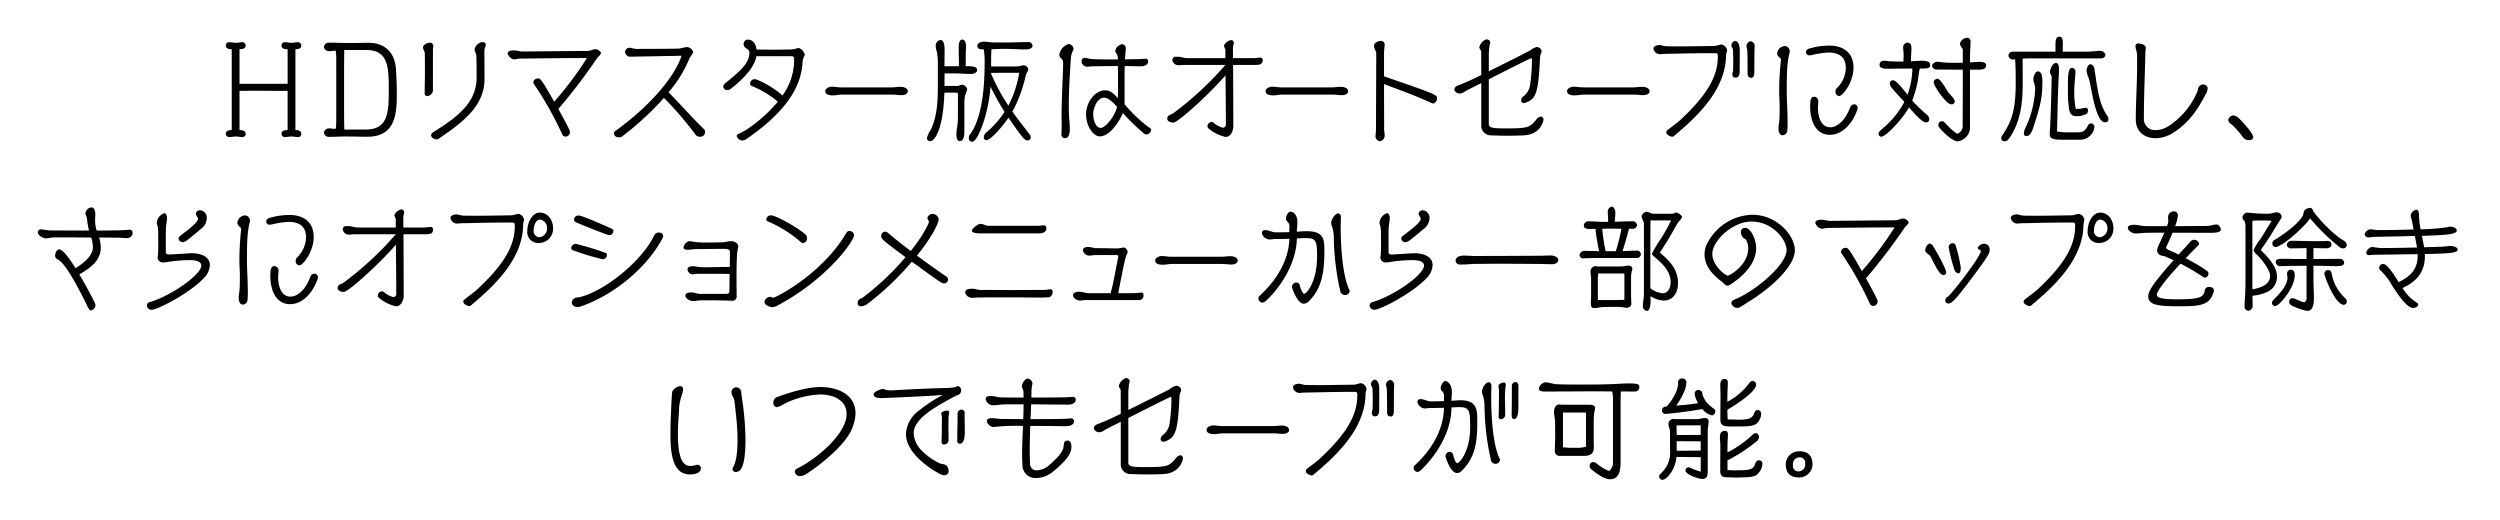 <svg xmlns="http://www.w3.org/2000/svg" xmlns:xlink="http://www.w3.org/1999/xlink" width="620" height="129" viewBox="0 0 620 129">
  <defs>
    <style>
      .cls-1 {
        fill-rule: evenodd;
        filter: url(#filter);
      }
    </style>
    <filter id="filter" x="66" y="8109" width="620" height="129" filterUnits="userSpaceOnUse">
      <feOffset result="offset" in="SourceAlpha"/>
      <feGaussianBlur result="blur" stdDeviation="3.162"/>
      <feFlood result="flood" flood-color="#fff" flood-opacity="0.7"/>
      <feComposite result="composite" operator="in" in2="blur"/>
      <feBlend result="blend" in="SourceGraphic"/>
      <feFlood result="flood-2" flood-color="#fff"/>
      <feComposite result="composite-2" operator="in" in2="SourceGraphic"/>
      <feBlend result="blend-2" in2="blend"/>
    </filter>
  </defs>
  <path id="HDリマスター版はオートセーブに対応し_さらにオプションメニューから一部のマップを除き_いつでもセーブが可能_" data-name="HDリマスター版はオートセーブに対応し、 さらにオプションメニューから一部のマップを除き いつでもセーブが可能。" class="cls-1" d="M137.331,8141.26c-0.672,0-1.512.11-1.512,0.95a0.785,0.785,0,0,0,.812.78c0.56,0,1.092-.14,1.652-0.14s1.092,0.14,1.624.14a0.767,0.767,0,0,0,.812-0.75c0-.87-0.756-0.98-1.456-0.98v-20.05c0.7,0,1.456-.11,1.456-0.98a0.806,0.806,0,0,0-.812-0.76c-0.532,0-1.064.14-1.624,0.14s-1.092-.14-1.652-0.14a0.793,0.793,0,0,0-.812.79c0,0.84.84,0.95,1.512,0.95v8.57H125.4v-8.57c0.672,0,1.512-.11,1.512-0.95a0.793,0.793,0,0,0-.812-0.79c-0.532,0-1.064.14-1.624,0.14s-1.092-.14-1.652-0.14a0.806,0.806,0,0,0-.812.76c0,0.87.756,0.98,1.456,0.98v20.05c-0.7,0-1.456.11-1.456,0.98a0.8,0.8,0,0,0,.812.75c0.56,0,1.092-.14,1.652-0.14s1.092,0.14,1.624.14a0.785,0.785,0,0,0,.812-0.78c0-.84-0.84-0.95-1.512-0.95v-9.72c1.26-.03,2.576-0.03,3.948-0.03,2.688,0,5.488.03,7.98,0.03v9.72Zm12.068-8.32c0,6.13-.028,6.69-0.028,6.89a5.186,5.186,0,0,1-.14,1.12,5.687,5.687,0,0,1-.728-0.03,5.88,5.88,0,0,0-.756-0.08,1.274,1.274,0,0,0-1.4,1.03,1.163,1.163,0,0,0,1.232,1.07c1.4,0,2.8-.09,4.2-0.09,1.568,0,3.78.06,5.348,0.06,7.224,0,7.28-6.22,7.28-10.89,0-2.08-.112-4.23-0.2-5.77-0.252-4.2-2.716-6.64-6.86-6.64-1.148,0-2.912.06-4.06,0.06-2.464,0-4.2-.09-5.712-0.09a1.163,1.163,0,0,0-1.232,1.07,1.274,1.274,0,0,0,1.4,1.03c0.56,0,.924-0.11,1.484-0.11a5.186,5.186,0,0,1,.14,1.12c0.028,0.65.028,0.93,0.028,6.3v3.95Zm1.988,8.18c-0.056-2.55-.056-5.07-0.056-7.62v-4.76c0-2.44,0-4.9.056-7.34h5.376c5.6,0,5.656,4.26,5.656,10.14,0,5.46-.28,9.58-5.656,9.58h-5.376Zm23.52,2.21c5.628-3.89,11.256-7.87,11.256-14.79,0-2.04-.028-4.17-0.028-6.21a4.008,4.008,0,0,1,.28-1.91,0.686,0.686,0,0,0,.056-0.33c0-.62-0.616-0.65-1.008-0.65a2.416,2.416,0,0,0-1.792,1.88,10.087,10.087,0,0,0,.42,1.12c0.084,0.9.112,3.89,0.112,5.82,0,6.44-5.236,10.06-10.892,13.61a0.956,0.956,0,0,0-.392.67c0,0.76,1.176,1.04,1.428,1.04A1.141,1.141,0,0,0,174.907,8143.33Zm-1.54-22.01a1.163,1.163,0,0,1,.028-0.31,3.328,3.328,0,0,0,.084-0.56,0.884,0.884,0,0,0-.812-0.87c-0.588,0-1.792.48-1.792,1.21a11.886,11.886,0,0,0,.448,1.17c0.056,0.82.056,3.64,0.056,4.88,0,1.7-.056,3.44-0.056,5.15a0.665,0.665,0,0,0,.56.84,1.538,1.538,0,0,0,1.484-1.35v-10.16Zm22.232,0.45c-0.756,0-1.428-.28-2.184-0.28-0.5,0-1.512.08-1.512,0.78a2.1,2.1,0,0,0,1.512,1.46c0.532,0,1.064-.2,1.624-0.2,5.516-.05,11.144-0.14,16.52-0.14a84.632,84.632,0,0,1-8.12,10.84c-3.192-5.66-3.444-5.77-4.032-5.77a1.147,1.147,0,0,0-1.148.92,0.725,0.725,0,0,0,.112.4,84.107,84.107,0,0,1,7,12.4,0.987,0.987,0,0,0,.84.7,1.137,1.137,0,0,0,1.148-1.15c0-.22-0.056-0.56-2.884-5.71a143.013,143.013,0,0,0,9.66-12.68,1.724,1.724,0,0,1,.252-0.28c0.084-.09.224-0.2,0.308-0.31a1.1,1.1,0,0,0,.364-0.65,1.78,1.78,0,0,0-1.4-.92,3.46,3.46,0,0,0-.868.22,3.777,3.777,0,0,1-1.316.23Zm23.941,21.25a1.154,1.154,0,0,0,.952-0.34,73.5,73.5,0,0,0,10.164-9.4,85.959,85.959,0,0,1,7.867,9.15,1.34,1.34,0,0,0,1.12.48,1.186,1.186,0,0,0,1.232-1.09,1.209,1.209,0,0,0-.168-0.65c-0.7-.75-1.736-1.73-2.408-2.43-1.988-2.1-4.452-4.79-6.5-6.84a30.858,30.858,0,0,0,5.235-8.56,6.564,6.564,0,0,0,.9-1.43,1.751,1.751,0,0,0-1.484-1.23c-0.728,0-1.344.3-2.072,0.36s-6.411.08-8.007,0.08c-0.784,0-1.568,0-2.492.03a7.624,7.624,0,0,1-1.316-.25,1.941,1.941,0,0,0-.336-0.06,1.164,1.164,0,0,0-1.232,1.04,1.378,1.378,0,0,0,1.092,1.18c4.172-.06,11.2-0.2,12.935-0.23-1.148,3.75-5.907,11.01-16.267,18.54a0.851,0.851,0,0,0-.5.73,1.039,1.039,0,0,0,1.2.92h0.084Zm40.431-10.36c-1.372-1.48-5.8-4.03-6.888-4.03a1.144,1.144,0,0,0-1.064,1.09,0.616,0.616,0,0,0,.42.62,22.647,22.647,0,0,1,6.468,3.89,37.6,37.6,0,0,1-7.784,6.94,23.072,23.072,0,0,1-2.24,1.18,0.545,0.545,0,0,0-.168.39v0.03a1.482,1.482,0,0,0,1.428,1.06,1.441,1.441,0,0,0,.812-0.25c8.456-5.77,13.776-11.98,14.084-19.26a4.364,4.364,0,0,1,.42-1.43,0.7,0.7,0,0,0,.112-0.31v-0.03a2.468,2.468,0,0,0-1.428-1.65,1.808,1.808,0,0,0-.364.06,8.677,8.677,0,0,1-1.484.3c-0.728.03-3,.06-4.48,0.06-1.232,0-2.856-.03-4.2-0.03-0.168-1.51-.952-2.46-2.1-2.46a1.043,1.043,0,0,0-1.092,1.09c0,1.26,1.428.98,1.428,2.13,0,2.74-2.464,4.73-6.188,7.75a1.012,1.012,0,0,0-.308.68,0.977,0.977,0,0,0,1.036.86,1.552,1.552,0,0,0,.924-0.36c5.292-4.2,6.076-6.86,6.272-8.04h8.764c0.56,0,.588.42,0.588,1.24a15.038,15.038,0,0,1-2.912,8.54Zm27.356-.2c0.728,0,1.484.14,2.212,0.14,0.56,0,1.6-.19,1.6-0.95,0-.87-1.148-1.12-1.792-1.12-0.756,0-1.54.14-2.3,0.14H274.56c-0.756,0-1.484-.17-2.24-0.17-0.616,0-1.652.37-1.652,1.12,0,0.9,1.232,1.04,1.848,1.04,0.756,0,1.54-.2,2.3-0.2h12.515Zm29.876,3.98a34.432,34.432,0,0,0,3.22-8.9,10.47,10.47,0,0,0,.588-1.29,1.167,1.167,0,0,0-1.2-1.04c-0.42,0-.784.23-1.428,0.25-0.42.03-1.988,0.03-5.46,0.03H311.8v-2.18c0-.7.056-1.4,0.084-2.1,1.12-.03,2.24-0.09,3.36-0.09,1.736,0,3.472.14,5.208,0.14,0.588,0,1.624-.19,1.624-0.95a1.041,1.041,0,0,0-1.2-.87c-1.736,0-3.444.09-5.18,0.09H313a16.822,16.822,0,0,1-1.736-.09,11.19,11.19,0,0,0-1.288-.11c-0.588,0-1.6.31-1.6,1.04,0,0.78.728,0.87,1.344,0.87h0.252a19.749,19.749,0,0,1,.224,2.57c0,5.91-.364,13.67-3.444,18.29a1.43,1.43,0,0,0-.476,1.14,0.8,0.8,0,0,0,.9.9c1.2,0,3.92-6.44,4.48-13.64a68.048,68.048,0,0,0,3.472,6.25,23.863,23.863,0,0,1-4.312,4.93,1.779,1.779,0,0,0-.84,1.31,0.733,0.733,0,0,0,.672.79c0.812,0,3.416-2.61,5.46-5.6,3.22,4.7,3.976,5.65,4.732,5.65a0.774,0.774,0,0,0,.784-0.73,1.56,1.56,0,0,0-.42-0.95c-1.4-1.85-2.828-3.61-4.144-5.49Zm-13.636.92c0,0.59,0,1.15-.028,1.74-0.056,1.04-.336,2.07-0.336,3.11,0,0.59,0,1.79.84,1.79,1.036,0,1.12-1.62,1.12-2.35v-6.92a9.746,9.746,0,0,1,.168-2.01,8.486,8.486,0,0,0,.532-1.63,1.544,1.544,0,0,0-1.2-1.09c-0.364,0-.84.31-1.288,0.31h-3.135v-3.08c0.868-.03,1.764-0.03,2.631-0.03,1.288,0,2.548.14,3.836,0.14,0.644,0,1.624-.2,1.624-1.01,0-.7-0.9-0.92-2.436-0.92H305.5v-3.17c0-.53.084-1.03,0.084-1.56,0-.59-0.112-1.88-0.924-1.88-0.784,0-.9,1.26-0.9,1.82v1.15c0,0.95.056,1.9,0.056,2.85a7.355,7.355,0,0,1-.028.79c-1.176,0-2.379.03-3.555,0.03,0-1.29.028-2.55,0.028-3.84,0-.67,0-2.69-1.008-2.69a1.43,1.43,0,0,0-1.2,1.46,6.562,6.562,0,0,0,.28,1.48,13.549,13.549,0,0,1,.252,3.19v4.9c0,3.73-.084,7.79-1.736,11.2a6.432,6.432,0,0,0-.952,2.05,0.732,0.732,0,0,0,.84.81c0.952,0,3.164-2.55,3.472-12.01,0.728,0,1.484-.03,2.211-0.03,0.42,0,.812.06,1.12,0.08,0.028,0.82.028,1.71,0.028,2.52v2.8Zm12.516-2.15a50.544,50.544,0,0,1-4.116-7.51c-0.056-.08-0.084-0.25-0.168-0.39v-0.22c1.064-.03,2.128-0.03,3.192-0.03h3.78a27.91,27.91,0,0,1-2.66,8.09Zm28.813-5.27c0-1.51,0-3.05.028-4.56,1.372,0,2.772.06,4.144,0.06,0.7,0,1.68-.37,1.68-1.21a0.6,0.6,0,0,0-.616-0.67c-0.644,0-1.288.11-1.932,0.11-1.26,0-2.156.03-3.22,0.06l0.112-1.37c0.028-.4.084-0.76,0.084-1.15a1.027,1.027,0,0,0-.9-1.26,2.124,2.124,0,0,0-1.68,1.68,1.255,1.255,0,0,0,.28.67,1.43,1.43,0,0,1,.336.81c0,0.17.028,0.39,0.028,0.62H340.5c-1.288,0-2.632,0-3.92-.11-0.476-.03-0.924-0.23-1.428-0.23a0.735,0.735,0,0,0-.924.79,1.416,1.416,0,0,0,1.372,1.37,5.083,5.083,0,0,0,.672-0.06,11.58,11.58,0,0,1,1.316-.05c1.876-.03,3.78-0.06,5.656-0.06,0,0.87.028,1.76,0.028,2.63,0,1.77,0,3.56-.028,5.32-0.952-.95-1.736-1.93-3.22-1.93-2.24,0-4.676,2.63-4.676,6.05,0,2.55,1.624,5.37,3.416,5.37,2.6,0,5.04-4.08,5.712-5.79a48.28,48.28,0,0,0,5.292,5.12,1.072,1.072,0,0,0,.532.2,1.312,1.312,0,0,0,1.176-1.12,0.477,0.477,0,0,0-.084-0.34,5.857,5.857,0,0,0-.56-0.36,37.366,37.366,0,0,1-5.908-5.63c-0.028-.36-0.028-0.76-0.028-1.12v-3.84Zm-13.58,10.9c0-.68-0.056-1.35-0.112-2.02-0.112-1.06-.14-2.35-0.14-3.72,0-3.62.28-7.98,0.5-11.48a5.2,5.2,0,0,1,.532-2.08,1.46,1.46,0,0,0,.14-0.5,1.318,1.318,0,0,0-1.26-1.12,3.374,3.374,0,0,0-2.268,2.63c0,1.04.952,0.76,0.952,2.19v0.11c-0.112,4.39-.392,8.85-0.392,13.27,0,0.59.028,1.18,0.028,1.76,0,0.68,0,1.32-.056,1.99v0.28a0.9,0.9,0,0,0,.868,1.12c0.392,0,1.2-.14,1.2-2.32v-0.11Zm11.732-5.3c-0.784,2.75-3.052,5.18-4.088,5.18-1.26,0-1.848-2.1-1.848-3.38,0-1.46.98-4.12,2.716-4.12C341.228,8133.22,342.992,8135.46,343.048,8135.54Zm26.964,4.26a0.739,0.739,0,0,1-.756.87,5.68,5.68,0,0,1-2.268-1.21,1.1,1.1,0,0,0-.476-0.22,1.118,1.118,0,0,0-1.064,1.01,0.688,0.688,0,0,0,.252.59,9.567,9.567,0,0,0,4.284,2.12c1.232,0,1.876-1.54,1.876-2.57,0-5.1-.028-10.19-0.056-15.29h5.488c1.26,0,1.848-.25,1.848-1.12a0.576,0.576,0,0,0-.616-0.7c-0.5,0-1.008.14-1.512,0.14h-5.236v-1.99a3.213,3.213,0,0,1,.14-1.37,1.088,1.088,0,0,0,.056-0.42,0.671,0.671,0,0,0-.672-0.7,2.329,2.329,0,0,0-1.764,1.43,6.283,6.283,0,0,0,.364.92v2.13h-9.492c-0.756,0-1.428-.34-2.184-0.34h-0.5a0.811,0.811,0,0,0-.98.79,1.525,1.525,0,0,0,1.568,1.31c0.448,0,.924-0.08,1.372-0.08H369.9a81.184,81.184,0,0,1-12.852,11.93c-0.56.42-1.456,0.45-1.568,1.29v0.11c0,0.59.616,0.95,1.54,0.98,0.952,0,7.84-5.99,12.908-11.71,0.028,3.87.084,7.76,0.084,11.62v0.48Zm26.516-7.34c0.728,0,1.484.14,2.212,0.14,0.56,0,1.6-.19,1.6-0.95,0-.87-1.148-1.12-1.792-1.12-0.756,0-1.54.14-2.3,0.14H383.76c-0.756,0-1.484-.17-2.24-0.17-0.616,0-1.652.37-1.652,1.12,0,0.9,1.232,1.04,1.848,1.04,0.756,0,1.54-.2,2.3-0.2h12.516Zm12.712-8.98c0-.68,0-1.4.028-2.05,0.028-.39.112-0.75,0.112-1.15a0.929,0.929,0,0,0-.868-1.14c-0.672,0-1.764.42-1.764,1.23a2.5,2.5,0,0,0,.28.98,3.652,3.652,0,0,1,.28.7c0,5.18-.056,12.77-0.056,19.12,0,0.51-.112.95-0.112,1.46a1.253,1.253,0,0,0,1.008,1.4,1.418,1.418,0,0,0,1.26-1.37c0-.54-0.14-1.04-0.14-1.57,0-3.75-.028-7.51-0.028-11.26,3.612,1.43,6.328,2.3,11.172,4.43a8.729,8.729,0,0,0,.952.42,1.24,1.24,0,0,0,1.008-1.24c0-.95-0.028-0.98-13.132-5.51v-4.45Zm24.108,16.66a2.416,2.416,0,0,0,2.632,2.43c1.232,0.06,2.6.09,3.976,0.09s2.744-.03,3.948-0.09c4.368-.22,4.872-3.78,4.872-3.86a0.723,0.723,0,0,0-.644-0.81,1.82,1.82,0,0,0-1.148.78c-1.54,1.85-1.96,2.16-7.168,2.16-3.248,0-4.592-.03-4.592-1.1v-11.08c1.12-.56,10.164-5.21,10.528-5.21a0.208,0.208,0,0,1,.168.25,42.559,42.559,0,0,1-.42,6.08,4.431,4.431,0,0,1-1.652,3.08,1.425,1.425,0,0,0-.616.98,0.7,0.7,0,0,0,.644.72,1.529,1.529,0,0,0,.392-0.08c2.66-.84,3.192-2.66,3.584-9.74,0.028-.65.056-1.32,0.14-1.96a0.746,0.746,0,0,1,.084-0.28,2.691,2.691,0,0,0,.252-0.93,1.351,1.351,0,0,0-1.2-.92,4.323,4.323,0,0,0-1.624.84c-0.616.39-8.848,4.48-10.276,5.18v-3.28a18.493,18.493,0,0,1,.2-3.27,5.188,5.188,0,0,0,.168-0.59,0.912,0.912,0,0,0-1.008-.76,2.729,2.729,0,0,0-1.708,1.91c0,0.53.448,0.64,0.448,1.14,0.028,1.26.028,3.45,0.028,5.77a55.4,55.4,0,0,1-5.992,2.69,1.158,1.158,0,0,0-.7,1.01,1.5,1.5,0,0,0,1.316.92,2.9,2.9,0,0,0,1.484-.61c0.812-.45,1.54-0.82,2.38-1.24l1.512-.75v10.53Zm37.94-7.68c0.728,0,1.484.14,2.212,0.14,0.56,0,1.6-.19,1.6-0.95,0-.87-1.148-1.12-1.792-1.12-0.756,0-1.54.14-2.3,0.14H458.52c-0.756,0-1.484-.17-2.24-0.17-0.616,0-1.652.37-1.652,1.12,0,0.9,1.232,1.04,1.848,1.04,0.756,0,1.54-.2,2.3-0.2h12.516Zm7.953,9.38c0,0.56.98,1.04,1.456,1.07a0.812,0.812,0,0,0,.476-0.2c5.04-4.25,12.712-11,12.88-19.82,0.028-.81.252-1.12,0.252-1.51a1.828,1.828,0,0,0-1.316-1.35c-0.532,0-1.26.37-1.9,0.37-7.28.11-7.84,0.11-8.9,0.11-0.924,0-1.848-.03-2.772-0.03-0.98-.03-1.316-0.31-1.876-0.31-0.476,0-1.484.2-1.484,0.9a1.674,1.674,0,0,0,1.764,1.37c0.336,0,.616-0.08.952-0.08,2.632-.03,5.152-0.12,7.784-0.14,1.176-.03,2.408-0.03,3.5-0.03h1.288c0.672,0,.672.28,0.672,0.81,0,4.48-2.072,8.99-9.128,15.6-1.064.98-2.324,1.84-3.444,2.74a0.674,0.674,0,0,0-.2.48v0.02Zm21.924-21.39a1.217,1.217,0,0,0-1.036-1.23,1.394,1.394,0,0,0-1.008,1.06c0,0.4.224,0.98,0.224,1.38,0,0.3.056,1.28,0.056,5.4,0,0.67.084,1.23,0.952,1.23,0.672,0,.728-0.98.728-1.43,0-5.06.028-5.57,0.084-6.3v-0.11Zm-4.648,7.79c0.728,0,.924-0.9.924-1.46,0-1.34.028-3.92,0.028-5.29,0-.84-0.2-2.35-1.26-2.35a1.42,1.42,0,0,0-.84,1.12c0,0.25.42,0.89,0.42,1.14,0.028,0.82.056,1.94,0.056,3,0,0.73-.028,1.43-0.028,1.9,0,0.4-.2.79-0.2,1.18A0.752,0.752,0,0,0,496.517,8128.24Zm25.564,4.59c0.9,0,3.584-3.39,3.584-7.09,0-3.66-2.52-5.43-5.992-5.43a17.91,17.91,0,0,0-5.068.76,0.986,0.986,0,0,0-.728.89,0.805,0.805,0,0,0,.9.76,4.057,4.057,0,0,0,.868-0.14,21.993,21.993,0,0,1,3.78-.56c2.632,0,4.34,1.09,4.34,3.86a7.161,7.161,0,0,1-2.212,4.96,1.219,1.219,0,0,0-.364.87A1.055,1.055,0,0,0,522.081,8132.83Zm4.536,3.39a1.124,1.124,0,0,0,.084-0.42,0.87,0.87,0,0,0-.868-0.93,1.1,1.1,0,0,0-.98.73,17.862,17.862,0,0,1-.756,1.68c-0.812,1.51-2.352,3.28-4.2,3.28-2.436,0-3.052-2.92-3.052-4.85,0-.5.084-1.03,0.084-1.54a1.03,1.03,0,0,0-1.008-1.17c-0.9,0-1.008.98-1.008,2.46,0,3.3,1.26,6.97,4.9,6.97C523.2,8142.43,525.637,8139.13,526.617,8136.22Zm-16.772-14.23v-0.08a1.3,1.3,0,0,0-1.26-1.49,2.036,2.036,0,0,0-1.848,1.8,1.174,1.174,0,0,0,.448.92,0.9,0.9,0,0,1,.476.73,1.83,1.83,0,0,1-.028.39,67.291,67.291,0,0,0-.392,7.5c0,1.24.112,2.47,0.112,3.7,0,1.01,0,2.02-.056,3.02-0.028.79-.224,1.57-0.224,2.38,0,0.62.168,1.68,1.008,1.68a1.218,1.218,0,0,0,1.148-1,17.054,17.054,0,0,0,.084-2.72c0-2.58-.2-4.82-0.2-7.22,0-5.21.112-7.06,0.7-9.55Zm29.6,13.64c2.184,2.52,3.444,3.72,4.2,3.72a0.77,0.77,0,0,0,.812-0.84,1.483,1.483,0,0,0-.672-1.12,45.746,45.746,0,0,1-3.556-3.44,28.6,28.6,0,0,0,1.232-4.12c0.28-1.26.336-2.57,0.644-3.83h0.392c1.512,0,2.184-.06,2.184-0.84,0-1.07-1.316-1.1-2.324-1.1-0.112,0-.56.03-0.672,0.03l-1.764.11v-0.44c0-.9.112-1.8,0.112-2.69,0-.73-0.084-1.49-1.036-1.49a1.142,1.142,0,0,0-1.008,1.32c0,0.53.112,1.04,0.112,1.57,0,0.59-.028,1.2-0.056,1.79h-1.2c-0.644,0-1.316-.03-1.96-0.06-0.56-.02-1.148-0.14-1.708-0.14a0.969,0.969,0,0,0-1.036,1.12c0,0.76,1.232.87,1.708,0.87,0.924,0,2.24-.03,3.164-0.03,0.952,0,2.128-.02,3.248-0.02a19.168,19.168,0,0,1-1.2,6.49c-2.492-3.22-3.136-3.58-3.64-3.58a0.741,0.741,0,0,0-.728.81c0,0.62.252,0.95,3.584,4.56a21.849,21.849,0,0,1-4.48,5.8c-0.476.45-1.372,1.15-1.764,1.62a1.133,1.133,0,0,0-.168.51,0.772,0.772,0,0,0,.672.7c1.036,0,4.7-3.64,6.776-7.06Zm17.024-9.35c0.784,0,2.1,0,2.1-1.07,0-.75-0.952-0.87-1.68-0.87-0.168,0-1.372.06-2.324,0.14v-1.45c0-1.29.14-2.58,0.14-3.87a0.878,0.878,0,0,0-.952-0.78,1.924,1.924,0,0,0-1.68,1.4c0,0.64.7,1.23,0.7,1.54v3.25h-1.428c-0.84,0-1.82,0-2.66-.03-0.784-.03-1.54-0.22-2.324-0.22a1.417,1.417,0,0,0-1.232,1,1.165,1.165,0,0,0,1.316.93c2.072,0,4.2.03,6.328,0.03v1.76c0,3.98-.028,8.34-0.028,12.32a2.038,2.038,0,0,1-1.26,1.79,0.587,0.587,0,0,1-.252-0.05,16.48,16.48,0,0,1-2.1-1.82c-0.308-.31-0.616-0.68-0.952-0.98a0.661,0.661,0,0,0-.532-0.23,0.873,0.873,0,0,0-.924.87,1.335,1.335,0,0,0,.112.56c0.168,0.31,3.08,3.56,4.76,3.56a3.665,3.665,0,0,0,2.968-3.06v-14.72h1.9Zm-5.684,7.86c0-.61-1.12-1.62-1.512-2.12-0.5-.65-1.988-3.5-2.772-3.5a1.013,1.013,0,0,0-.952.92c0,0.81,3.08,5.43,4.34,5.43A0.77,0.77,0,0,0,550.781,8134.14Zm36.344-10.66a1.039,1.039,0,0,0,1.036-.9,1.4,1.4,0,0,0-1.344-.98h-0.168c-0.532,0-1.064.11-1.6,0.14-0.868.06-1.708,0.08-2.576,0.08h-4.928c0-.72.028-1.48,0.028-2.21,0-.45-0.084-1.51-0.728-1.51-1.008,0-1.092.78-1.092,2.16v1.56H565.2a0.99,0.99,0,0,0-1.092.9,1.058,1.058,0,0,0,1.316,1.01h0.336c0.112,1.79.14,3.64,0.14,5.43,0,6.27-.616,9.52-3.444,13.58a0.9,0.9,0,0,0-.14.53,0.722,0.722,0,0,0,.812.76c0.56,0,.812-0.17,1.68-1.51,2.8-4.65,2.828-9.58,2.828-14.34,0-1.54-.028-3.08-0.028-4.62a14.888,14.888,0,0,1,1.652-.08h17.864Zm-8.988,18.34c-0.728,0-1.288-.17-1.988-0.2,0.2-8.93.28-10.95,0.364-12.68,0.028-.9.112-1.8,0.112-2.69,0-.51,0-1.63-0.728-1.63-0.9,0-1.512,1.6-1.512,2.33a2.65,2.65,0,0,0,.42.92c0,1.91-.2,8.91-0.364,12.41-0.028.7-.112,1.37-0.112,2.07,0,1.26,1.624,1.26,2.52,1.29,1.2,0.02,2.408.02,3.612,0.02,0.56,0,1.12,0,1.68-.02a3.547,3.547,0,0,0,3.276-3.17,0.917,0.917,0,0,0-1.036-.87,1.487,1.487,0,0,0-.7.79c-0.9,1.43-1.176,1.43-3.36,1.43h-2.184Zm-9.6.92c1.148,0,1.568-1.68,1.848-2.52,1.12-3.5,2.1-6.36,2.1-10.11,0-.25.028-0.5,0.028-0.75,0-.7-0.028-2.66-1.064-2.66-0.756,0-1.176,1.31-1.176,1.93,0,0.89.448,1.31,0.448,2.35a24.786,24.786,0,0,1-2.38,9.66,3.561,3.561,0,0,0-.42,1.4A0.576,0.576,0,0,0,568.533,8142.74Zm16.856-16.8a1.2,1.2,0,0,0-.9-1.01c-0.728,0-1.036,1.04-1.036,1.63a5.823,5.823,0,0,0,.476,1.65,11.121,11.121,0,0,1,.364,1.29c0.364,1.68,1.54,9.82,3.668,9.82,0.532,0,.924-0.14.924-0.72a1.36,1.36,0,0,0-.336-0.93c-0.98-1.57-1.96-3.19-2.8-9.38Zm-6.552,6.75c0,0.89.112,1.79,0.2,2.69,0.112,1.2.364,2.43,1.848,2.43a5.212,5.212,0,0,0,2.6-.59,0.986,0.986,0,0,0,.308-0.81,0.556,0.556,0,0,0-.672-0.67,6.685,6.685,0,0,0-.756.14,6.464,6.464,0,0,1-1.064.14,1.116,1.116,0,0,1-.532-0.08,20.9,20.9,0,0,1-.364-4.12c0-1.65.2-3.28,0.308-4.93v-0.17a0.92,0.92,0,0,0-.9-0.89c-0.868,0-.98,1.87-0.98,4.14v2.72Zm18.844,4.62c0-4.12.28-11.01,0.364-15.43,0-.34.112-0.7,0.112-1.01,0-.95-1.708-1.09-1.792-1.09a0.63,0.63,0,0,0-.756.73c0,0.64.336,1.29,0.364,1.99,0.028,0.75.028,1.51,0.028,2.26,0,4.6-.308,9.19-0.336,13.78v0.03c0,3.22,2.3,4.7,4.928,4.7a8.252,8.252,0,0,0,4.228-1.26c3.976-2.52,6.1-5.63,8.2-9.69a3.089,3.089,0,0,0,.476-1.4,1.025,1.025,0,0,0-.924-0.95,1.293,1.293,0,0,0-1.456.98,2.774,2.774,0,0,1-.308,1.04,18.884,18.884,0,0,1-7.112,8.34,5.913,5.913,0,0,1-3.052.93,2.742,2.742,0,0,1-2.968-3v-0.95Zm27.132,5.74c0-.95-2.744-3.98-3.78-4.9a1.715,1.715,0,0,0-1.148-.51,1.331,1.331,0,0,0-1.288,1.07,1.177,1.177,0,0,0,.252.67c0.224,0.25.644,0.5,0.924,0.78a24.421,24.421,0,0,1,2.492,2.89,1.8,1.8,0,0,0,1.54.7A0.893,0.893,0,0,0,624.813,8143.05ZM85.558,8166.18c-2.212,0-4.7-.03-6.916-0.03-1.036,0-1.708-.25-2.464-0.25a0.709,0.709,0,0,0-.812.64c0,0.84,1.26,1.57,2.016,1.57a3.254,3.254,0,0,0,.756-0.09,10.781,10.781,0,0,1,2.3-.14h3.22c1.624,0,3.276.03,4.956,0.03a7.784,7.784,0,0,1,.42,2.38c0,0.62-.084,2.66-4.312,5.21-1.2-1.93-3.052-4.65-4.032-4.65-0.644,0-1.008.93-1.008,1.49a0.961,0.961,0,0,0,.5.92c0.9,0.5,2.352,1.37,6.972,10.61,0.2,0.39.9,2.13,1.372,2.13a1.4,1.4,0,0,0,1.148-1.29,1.277,1.277,0,0,0-.112-0.47c-0.392-.9-2.072-4.15-3.892-7.2,2.632-1.48,5.32-3.39,5.32-6.61a8.159,8.159,0,0,0-.42-2.52c1.6,0,3.164.03,4.7,0.03,0.756,0,1.484.11,2.24,0.11a1.308,1.308,0,0,0,1.372-1.31,0.724,0.724,0,0,0-.784-0.79c-0.084,0-.14.03-0.224,0.03-0.784.06-1.568,0.14-2.352,0.14-1.764.03-3.7,0.06-5.544,0.06a8.1,8.1,0,0,1-.392-2.38c0-.73.056-1.54,0.056-1.85,0-.09-0.084-1.51-0.952-1.51a1.66,1.66,0,0,0-1.512,1.42v0.06c0.028,0.42.364,0.84,0.392,1.26a20.868,20.868,0,0,0,.5,3h-2.52Zm22.709,5.93h-0.308c-0.42,0-.84-0.08-0.84-0.56v-3.27c0-1.88,0-2.38.056-3.06,0.056-.64.252-1.68,0.252-2.1,0-.33-0.168-1.26-0.644-1.26a2.761,2.761,0,0,0-1.9,2.3,1.61,1.61,0,0,0,.084.53c0.28,0.84.28,1.43,0.28,5.1a21.171,21.171,0,0,1-.112,2.8,1,1,0,0,0-.056.28,1.31,1.31,0,0,0,1.54,1.2,4.469,4.469,0,0,0,.812-0.08,37.107,37.107,0,0,1,5.572-.48c0.952,0,2.912.09,2.912,1.37,0,2.19-7.308,7.4-12.712,9.02a0.92,0.92,0,0,0-.784.87,1.168,1.168,0,0,0,1.2,1.06c1.428,0,9.436-4.11,12.964-7.89a4.847,4.847,0,0,0,1.456-3.2c0-2.26-2.52-2.94-4.48-2.94a6.371,6.371,0,0,0-.756.03Zm7.616-6.38a3.388,3.388,0,0,0,1.4-2.55,1.864,1.864,0,0,0-1.6-2.04,1.026,1.026,0,0,0-1.12.84c0,0.44.532,0.84,0.532,1.34,0,1.01-3.7,3.56-4.508,4.26a0.763,0.763,0,0,0-.308.61,1.028,1.028,0,0,0,1.092.87C111.907,8169.06,112.5,8168.58,115.883,8165.73Zm24.332,9.1c0.9,0,3.584-3.39,3.584-7.09,0-3.66-2.52-5.43-5.992-5.43a17.91,17.91,0,0,0-5.068.76,0.986,0.986,0,0,0-.728.89,0.805,0.805,0,0,0,.9.76,4.057,4.057,0,0,0,.868-0.14,21.993,21.993,0,0,1,3.78-.56c2.632,0,4.34,1.09,4.34,3.86a7.161,7.161,0,0,1-2.212,4.96,1.219,1.219,0,0,0-.364.87A1.055,1.055,0,0,0,140.215,8174.83Zm4.536,3.39a1.124,1.124,0,0,0,.084-0.42,0.87,0.87,0,0,0-.868-0.93,1.1,1.1,0,0,0-.98.73,17.862,17.862,0,0,1-.756,1.68c-0.812,1.51-2.352,3.28-4.2,3.28-2.436,0-3.052-2.92-3.052-4.85,0-.5.084-1.03,0.084-1.54a1.03,1.03,0,0,0-1.008-1.17c-0.9,0-1.008.98-1.008,2.46,0,3.3,1.26,6.97,4.9,6.97C141.335,8184.43,143.771,8181.13,144.751,8178.22Zm-16.772-14.23v-0.08a1.3,1.3,0,0,0-1.26-1.49,2.036,2.036,0,0,0-1.848,1.8,1.174,1.174,0,0,0,.448.92,0.9,0.9,0,0,1,.476.73,1.83,1.83,0,0,1-.028.39,67.291,67.291,0,0,0-.392,7.5c0,1.24.112,2.47,0.112,3.7,0,1.01,0,2.02-.056,3.02-0.028.79-.224,1.57-0.224,2.38,0,0.62.168,1.68,1.008,1.68a1.218,1.218,0,0,0,1.148-1,17.054,17.054,0,0,0,.084-2.72c0-2.58-.2-4.82-0.2-7.22,0-5.21.112-7.06,0.7-9.55Zm36.288,17.81a0.739,0.739,0,0,1-.756.87,5.68,5.68,0,0,1-2.268-1.21,1.1,1.1,0,0,0-.476-0.22,1.118,1.118,0,0,0-1.064,1.01,0.688,0.688,0,0,0,.252.59,9.567,9.567,0,0,0,4.284,2.12c1.232,0,1.876-1.54,1.876-2.57,0-5.1-.028-10.19-0.056-15.29h5.488c1.26,0,1.848-.25,1.848-1.12a0.576,0.576,0,0,0-.616-0.7c-0.5,0-1.008.14-1.512,0.14h-5.236v-1.99a3.213,3.213,0,0,1,.14-1.37,1.088,1.088,0,0,0,.056-0.42,0.671,0.671,0,0,0-.672-0.7,2.329,2.329,0,0,0-1.764,1.43,6.283,6.283,0,0,0,.364.92v2.13h-9.492c-0.756,0-1.428-.34-2.184-0.34h-0.5a0.811,0.811,0,0,0-.98.79,1.525,1.525,0,0,0,1.568,1.31c0.448,0,.924-0.08,1.372-0.08h10.22a81.184,81.184,0,0,1-12.852,11.93c-0.56.42-1.456,0.45-1.568,1.29v0.11c0,0.59.616,0.95,1.54,0.98,0.952,0,7.84-5.99,12.908-11.71,0.028,3.87.084,7.76,0.084,11.62v0.48Zm16.632,2.04c0,0.56.98,1.04,1.456,1.07a0.812,0.812,0,0,0,.476-0.2c5.04-4.25,12.74-11,12.908-19.82,0.028-.81.224-1.09,0.224-1.49a1.871,1.871,0,0,0-1.316-1.37c-0.532,0-1.26.37-1.9,0.37-7.28.11-7.84,0.11-8.9,0.11-0.924,0-1.848-.03-2.772-0.03-0.98-.03-1.316-0.31-1.876-0.31-0.476,0-1.484.2-1.484,0.9a1.674,1.674,0,0,0,1.764,1.37c0.336,0,.644-0.08.98-0.08,2.632-.03,5.124-0.12,7.756-0.14,1.176-.03,2.408-0.03,3.5-0.03H193c0.672,0,.672.28,0.672,0.81,0,4.48-2.072,8.99-9.128,15.6-1.064.98-2.324,1.84-3.444,2.74a0.674,0.674,0,0,0-.2.48v0.02Zm18.676-14.58a3.512,3.512,0,0,0,3.584-3.67c0-2.05-1.316-3.87-3.276-3.87-1.9,0-3.108,2.47-3.108,4.54A2.692,2.692,0,0,0,199.575,8169.26Zm0.252-1.43a1.508,1.508,0,0,1-1.484-1.71c0-.95.42-2.66,1.624-2.66a2.063,2.063,0,0,1,1.708,2.07A2.166,2.166,0,0,1,199.827,8167.83Zm30.576,0.08a1.139,1.139,0,0,0,.056-0.42,0.956,0.956,0,0,0-1.092-.81,1.122,1.122,0,0,0-1.092.64,23.543,23.543,0,0,1-1.652,2.8c-4.816,6.72-13.076,12.02-17.388,12.66a1.385,1.385,0,0,0-1.428,1.34,1.321,1.321,0,0,0,1.4,1.01,2.339,2.339,0,0,0,.588-0.05C218.027,8182.3,226.427,8175.53,230.4,8167.91Zm-12.292-1.51a0.548,0.548,0,0,0-.28-0.59c-0.84-.45-7.392-3.36-8.316-3.36a1.078,1.078,0,0,0-1.148.93,0.7,0.7,0,0,0,.392.7c0.644,0.33,7.784,3.22,8.288,3.22A1.037,1.037,0,0,0,218.111,8166.4Zm-1.6,5.85a0.524,0.524,0,0,0-.168-0.47,67.631,67.631,0,0,0-7.532-2.3,1.2,1.2,0,0,0-1.148.95v0.03a0.68,0.68,0,0,0,.252.53,58.922,58.922,0,0,0,7.56,2.3,1.064,1.064,0,0,0,1.036-.98v-0.06Zm30.857,11.31a1.061,1.061,0,0,0,1.316-1.2c0-1.34-.028-2.86-0.028-4.4,0-5.06.168-6.52,0.308-7.14a3.471,3.471,0,0,0,.112-0.75v-0.03c0-.73-1.036-1.23-1.68-1.23-0.728,0-1.456.25-2.184,0.28-0.952.03-2.548,0.05-3.724,0.05a18.645,18.645,0,0,1-4.312-.33,1.142,1.142,0,0,1-.14-0.03,1.938,1.938,0,0,0-1.512,1.6c0,0.53.728,0.56,1.064,0.56,0.756,0,1.484-.17,2.212-0.17,1.82,0,4.872-.06,6.692-0.06,0.7,0,1.54.06,1.54,0.76l-0.056,3.75h-1.652c-1.092,0-3,.06-4.4.06-0.476,0-.9-0.03-1.2-0.03a5.986,5.986,0,0,1-.868-0.11,4.939,4.939,0,0,0-.868-0.12c-0.5,0-1.484.06-1.484,0.82a1.349,1.349,0,0,0,1.232,1.2c0.392,0,.756-0.14,1.148-0.14h5.6c0.616,0,1.652.03,2.464,0.03l-0.056,4.37c0,0.56-.56.58-1.036,0.58h-6.244c-0.728,0-1.372-.36-2.1-0.36-0.476,0-1.54.03-1.54,0.76,0,0.81,1.148,1.37,1.82,1.37,0.784,0,1.54-.17,2.324-0.17h1.624c1.848,0,3.752.03,5.46,0.08h0.168Zm17.78-14.28a1.137,1.137,0,0,0,.98-1.2,1.285,1.285,0,0,0-.224-0.76c-0.924-1.14-7.308-4.92-8.708-4.92a1.2,1.2,0,0,0-1.176,1,0.46,0.46,0,0,0,.224.42,31.526,31.526,0,0,1,8.176,5.04A1.134,1.134,0,0,0,265.152,8169.28Zm12.655-1.96a1.117,1.117,0,0,0-1.176-1.03,0.847,0.847,0,0,0-.728.45c-4.367,7.56-12.543,13.49-17.695,15.96a1.07,1.07,0,0,1-.5.11,0.663,0.663,0,0,1-.364-0.09,0.885,0.885,0,0,0-.336-0.11,1.494,1.494,0,0,0-1.4,1.29c0,0.76,1.4,1.29,1.96,1.29a3.165,3.165,0,0,0,1.26-.42C271.284,8178.13,277.807,8168.7,277.807,8167.32Zm1.765,15.68a1.166,1.166,0,0,0-.868,1.24,0.766,0.766,0,0,0,.84.72,2.969,2.969,0,0,0,1.568-.58,70.133,70.133,0,0,0,11.032-10.48c6.944,5.04,7.42,5.38,7.924,5.38a1.019,1.019,0,0,0,1.064-.9,0.952,0.952,0,0,0-.5-0.84c-1.932-1.31-5.236-3.66-7.224-5.15,3.892-4.79,5.4-8.17,5.4-9.01a1.58,1.58,0,0,0-1.484-1.32,1.3,1.3,0,0,0-1.316.98c0,0.39.364,0.64,0.364,1.01,0,0.25-1.26,3.19-4.508,7.19-2.016-1.51-3.976-3.08-5.572-4.42a1.3,1.3,0,0,0-.7-0.36,0.994,0.994,0,0,0-1.036,1.03c0,0.73.028,0.87,6.02,5.29a65.8,65.8,0,0,1-10.668,10.06Zm44.1-16.12c0.812,0,1.82-.26,1.82-1.24a0.618,0.618,0,0,0-.56-0.75c-0.532,0-1.036.11-1.568,0.11h-12.18c-0.7,0-1.316-.48-2.044-0.48-0.56,0-2.1,1.12-2.1,1.71,0,0.62,1.68.65,2.1,0.65h14.532Zm-4.928,15.87c0.42,0,2.212.03,3.948,0.03a33.952,33.952,0,0,0,3.612-.08,1.436,1.436,0,0,0,.756-1.21,0.634,0.634,0,0,0-.5-0.75c-0.56,0-1.064.16-1.6,0.16-2.716,0-5.432.03-8.148,0.03-2.576,0-5.18-.03-7.756-0.03a4.463,4.463,0,0,1-.952-0.16,3.332,3.332,0,0,0-.952-0.14c-0.756,0-1.792.08-1.792,0.98a1.794,1.794,0,0,0,1.82,1.28c0.448,0,.9-0.08,1.344-0.08,2.016-.03,4-0.03,6.02-0.03h4.2Zm29.764,0.67a1.061,1.061,0,0,0,1.064-1.28,0.51,0.51,0,0,0-.448-0.59c-0.5,0-1.008.14-1.512,0.14-1.008.03-2.576,0.03-4.284,0.03,1.652-8.66,1.876-9.13,2.128-9.64a1.215,1.215,0,0,0,.2-0.53,1.331,1.331,0,0,0-.812-1.17c-0.56,0-1.12.22-1.68,0.22-1.792,0-3.612-.06-5.4-0.06a2.4,2.4,0,0,1-.364-0.02,6.987,6.987,0,0,0-1.372-.28c-0.56,0-1.456.05-1.456,0.86a1.607,1.607,0,0,0,1.652,1.29c0.476,0,.952-0.14,1.428-0.14h4.872a1.08,1.08,0,0,1,.84.2c0,0.08-.028.11-0.028,0.19-0.42,2.24-.868,4.57-1.344,6.81-0.084.45-.364,1.51-0.532,2.27H336.16a4.807,4.807,0,0,1-.728-0.06,10.5,10.5,0,0,0-1.82-.31c-0.532,0-1.512.17-1.512,0.9s1.092,1.29,1.708,1.29c0.448,0,.868-0.12,1.316-0.12h13.384Zm20.637-8.96c0.728,0,1.484.14,2.212,0.14,0.56,0,1.6-.19,1.6-0.95,0-.87-1.148-1.12-1.792-1.12-0.756,0-1.54.14-2.3,0.14H356.377c-0.756,0-1.484-.17-2.24-0.17-0.616,0-1.652.37-1.652,1.12,0,0.9,1.232,1.04,1.848,1.04,0.756,0,1.54-.2,2.3-0.2h12.516Zm31.584,6.81a1.483,1.483,0,0,0-.084-0.39c-2.156-4.32-2.156-14.84-2.156-15.54,0-.84.056-1.68,0.056-2.52a0.832,0.832,0,0,0-.644-0.9c-0.868,0-1.764,1.62-1.764,2.38a2.342,2.342,0,0,0,.224.87,10.442,10.442,0,0,1,.42,2.27,63.924,63.924,0,0,0,1.624,13.83A1.2,1.2,0,0,0,400.729,8181.27Zm-14.952-14.7c-1.12.03-2.268,0.05-3.36,0.05-0.924,0-1.764-.56-2.66-0.56a0.712,0.712,0,0,0-.812.7,2.015,2.015,0,0,0,1.96,1.63c0.42,0,.84-0.11,1.26-0.11,1.2,0,2.408-.03,3.612-0.06-0.252,6.64-4.592,11.59-7.42,14.17a0.81,0.81,0,0,0-.252.7,1.008,1.008,0,0,0,.98.95,1.244,1.244,0,0,0,.756-0.34c2.268-1.96,7.644-8.23,7.784-15.56,0.784-.06,1.54-0.09,2.324-0.09,2.464,0,2.688.79,2.688,4.48,0,6.47-2.632,9.33-3.22,9.33-0.364,0-.868-1.35-1.036-1.96a0.928,0.928,0,0,0-.868-0.84,1.094,1.094,0,0,0-1.092,1.17c0,0.17,1.288,4.09,2.912,4.09a1.792,1.792,0,0,0,1.2-.56c3.5-3.33,3.92-7.9,3.92-12.52,0-2.88-.084-4.9-4.4-4.9a23.845,23.845,0,0,0-2.436.14c0.028-.78.14-1.59,0.14-2.38,0-1.93-1.064-2.6-1.68-2.6-0.672,0-1.148,1.09-1.148,1.62a1.074,1.074,0,0,0,.14.59,1.43,1.43,0,0,0,.28.31,1.623,1.623,0,0,1,.42,1.37v1.18Zm25.732,5.54H411.2c-0.42,0-.84-0.08-0.84-0.56v-3.27c0-1.88,0-2.38.056-3.06,0.056-.64.252-1.68,0.252-2.1,0-.33-0.168-1.26-0.644-1.26a2.761,2.761,0,0,0-1.9,2.3,1.61,1.61,0,0,0,.084.53c0.28,0.84.28,1.43,0.28,5.1a21.171,21.171,0,0,1-.112,2.8,1,1,0,0,0-.056.28,1.31,1.31,0,0,0,1.54,1.2,4.469,4.469,0,0,0,.812-0.08,37.107,37.107,0,0,1,5.572-.48c0.952,0,2.912.09,2.912,1.37,0,2.19-7.308,7.4-12.712,9.02a0.92,0.92,0,0,0-.784.87,1.168,1.168,0,0,0,1.2,1.06c1.428,0,9.436-4.11,12.964-7.89a4.847,4.847,0,0,0,1.456-3.2c0-2.26-2.52-2.94-4.48-2.94a6.371,6.371,0,0,0-.756.03Zm7.616-6.38a3.388,3.388,0,0,0,1.4-2.55,1.864,1.864,0,0,0-1.6-2.04,1.026,1.026,0,0,0-1.12.84c0,0.44.532,0.84,0.532,1.34,0,1.01-3.7,3.56-4.508,4.26a0.763,0.763,0,0,0-.308.61,1.028,1.028,0,0,0,1.092.87C415.149,8169.06,415.737,8168.58,419.125,8165.73Zm33.32,7.75c0-.64-0.868-1.12-1.848-1.12-1.008,0-1.988.06-3,.06-4.76.03-11.536,0.06-15.876,0.06-0.476,0-.98-0.03-1.428-0.06-0.42-.03-0.812-0.03-1.2-0.03-1.988,0-2.1.98-2.1,1.26a1.018,1.018,0,0,0,1.148.95c0.644,0,1.288-.02,1.932-0.05,0.476-.03.98-0.09,1.428-0.09,1.736-.02,3.864-0.05,6.132-0.05,3.416,0,7.084.03,9.66,0.05,1.2,0,2.408.06,3.612,0.06C451.549,8174.52,452.445,8174.27,452.445,8173.48Zm21.252,8.38c0,0.98-.252,1.93-0.252,2.91a1.2,1.2,0,0,0,.952,1.34c0.812,0,.952-1.51.952-2.66,0-.42-0.028-0.81-0.028-1.01a6.434,6.434,0,0,0,3.332,1.1c1.568,0,3.5-1.12,3.5-4.4,0-2.88-1.624-4.98-3.7-6.8a5.138,5.138,0,0,1-.756-0.7c0-.12,1.652-2.64,1.652-2.66,0.868-1.38,1.624-2.78,2.436-4.18a6.718,6.718,0,0,1,.84-1.17,1.554,1.554,0,0,0,.532-0.93,2.406,2.406,0,0,0-1.54-1,2.658,2.658,0,0,1-.868.3h-4.844a8.544,8.544,0,0,1-1.316-.47,1.434,1.434,0,0,0-1.456,1.06c0,0.67.56,1.32,0.56,1.82v17.45Zm-1.848-8.88a0.976,0.976,0,0,0,1.092-.92,1.012,1.012,0,0,0-1.26-.9c-0.868,0-1.764.06-2.632,0.08l-0.644.03c0.532-1.73,1.288-4.2,1.568-5.54h0.784a1.053,1.053,0,0,0,1.232-.9,1.068,1.068,0,0,0-1.092-.95c-1.456,0-2.94.08-4.4,0.11v-0.31c0-.58.112-1.17,0.112-1.76a2.071,2.071,0,0,0-.448-1.46,1.066,1.066,0,0,0-.448-0.25,1.329,1.329,0,0,0-.98,1.35c0,0.61.084,1.23,0.084,1.84v0.62h-1.288c-1.2,0-2.436-.14-3.64-0.14a1.1,1.1,0,0,0-1.092,1.01c0,0.78.728,0.89,1.344,0.89,0.5,0,1.036-.02,1.54-0.02a53.414,53.414,0,0,0,.9,5.54c-1.176-.03-2.38-0.08-3.556-0.08a1.193,1.193,0,0,0-1.288,1.09,0.9,0.9,0,0,0,1.092.75c0.812,0,1.82-.08,2.632-0.08h10.388Zm-1.344,4.82a6.79,6.79,0,0,1,.28-1.91,0.365,0.365,0,0,0,.056-0.17,0.856,0.856,0,0,0-.812-0.84c-0.7,0-1.4.2-2.1,0.2h-5.964a0.444,0.444,0,0,0-.28-0.08,1.322,1.322,0,0,0-1.232,1.34c0,0.62.14,1.2,0.14,1.82v4.26c0,0.61-.056,1.23-0.056,1.84,0,0.68.084,1.15,0.868,1.15,0.672,0,1.316-.22,1.988-0.25,1.232-.06,2.464-0.06,3.7-0.06a11.127,11.127,0,0,1,1.624.14,7.076,7.076,0,0,0,.784.12,2.175,2.175,0,0,0,.812-0.37,1.007,1.007,0,0,0,.252-0.89c0-.59-0.056-1.15-0.056-1.74v-4.56Zm4.788-5.86c0-2.77,0-5.51.028-8.28h5.124c-0.756,1.51-1.568,2.99-2.464,4.42a34.882,34.882,0,0,0-2.3,3.84c0,0.78,4.648,3.05,4.648,7.05,0,1.21-.532,2.75-1.96,2.75a5.7,5.7,0,0,1-3.08-1.24v-8.54Zm-11.088-.64a41.991,41.991,0,0,1-.84-5.57c0.672,0,1.372-.03,2.044-0.03,0.84,0,1.708.03,2.548,0.03h0.168a46.486,46.486,0,0,1-1.4,5.57h-2.52Zm4.648,11.45a4.6,4.6,0,0,1-.028.62c-0.9,0-1.792.05-2.688,0.05h-1.988c-0.616,0-1.26-.02-1.876-0.02v-5.35c0-.42.056-0.81,0.056-1.23h6.5c0.028,0.42.028,0.81,0.028,1.23v4.7Zm30.576,1.23c6.664-4.08,11.7-9.35,11.7-12.88,0-3.78-4.536-8.84-10.528-8.84a12.952,12.952,0,0,0-10.836,6.44,6.211,6.211,0,0,0-1.036,3.36c0,2.8,1.82,4.87,4.032,6.6,0.336,0.26.672,0.59,0.924,0.82a1.119,1.119,0,0,0,.756.36,1.372,1.372,0,0,0,.756-0.31c3-1.96,6.328-5.09,6.328-8.99,0-2.35-1.4-5.04-2.744-5.04a1.019,1.019,0,0,0-1.036,1.1,1.923,1.923,0,0,0,.84,1.56,1.353,1.353,0,0,1,.5.37,4.943,4.943,0,0,1,.476,2.01c0,4.32-4.648,6.81-5.068,6.81-0.588,0-3.836-2.47-3.836-5.38,0-3.33,5.124-8.03,9.688-8.03,5.208,0,8.736,4.48,8.736,7.05,0,3.47-6.776,9.33-11.648,11.73-0.5.26-1.036,0.45-1.54,0.7a0.928,0.928,0,0,0-.532.73,1.54,1.54,0,0,0,1.54,1.21,1.619,1.619,0,0,0,.7-0.23C498.225,8184.8,498.813,8184.35,499.429,8183.98Zm20.468-20.21c-0.756,0-1.428-.28-2.184-0.28-0.5,0-1.512.08-1.512,0.78a2.1,2.1,0,0,0,1.512,1.46c0.532,0,1.064-.2,1.624-0.2,5.516-.05,11.144-0.14,16.52-0.14a84.632,84.632,0,0,1-8.12,10.84c-3.192-5.66-3.444-5.77-4.032-5.77a1.147,1.147,0,0,0-1.148.92,0.725,0.725,0,0,0,.112.4,84.107,84.107,0,0,1,7,12.4,0.987,0.987,0,0,0,.84.7,1.137,1.137,0,0,0,1.148-1.15c0-.22-0.056-0.56-2.884-5.71a143.013,143.013,0,0,0,9.66-12.68,1.724,1.724,0,0,1,.252-0.28c0.084-.09.224-0.2,0.308-0.31a1.1,1.1,0,0,0,.364-0.65,1.78,1.78,0,0,0-1.4-.92,3.46,3.46,0,0,0-.868.22,3.777,3.777,0,0,1-1.316.23Zm37.381,7.53c-0.588,2.13-7.588,10.98-8.288,11.34a1.461,1.461,0,0,0-.336.25,1.1,1.1,0,0,0-.2.65,0.7,0.7,0,0,0,.756.72c0.672,0,1.176-.11,5.852-6.35,4.088-5.52,4.368-6.05,4.368-6.97a1.349,1.349,0,0,0-1.456-1.49,1.806,1.806,0,0,0-1.484.98,0.413,0.413,0,0,0,.28.42A1.183,1.183,0,0,1,557.278,8171.3Zm-12.656,1.06c0.336,0.56.9,1.74,1.484,2.8,0.952,1.71,1.456,2.05,1.876,2.05a0.632,0.632,0,0,0,.672-0.7c0-.84-2.576-5.46-3.22-6.44a1.2,1.2,0,0,0-.812-0.65c-0.728,0-1.176,1.18-1.176,1.77a2.183,2.183,0,0,0,.952.98Zm7.644,2.92a35.6,35.6,0,0,0-1.26-5.38,0.747,0.747,0,0,0-.7-0.59,0.962,0.962,0,0,0-1.008,1.15,44.4,44.4,0,0,0,1.372,5.35,1.347,1.347,0,0,0,.98.98C552.014,8176.79,552.266,8176.56,552.266,8175.28Zm15.6,8.56c0,0.56.98,1.04,1.456,1.07a0.812,0.812,0,0,0,.476-0.2c5.04-4.25,12.74-11,12.908-19.82,0.028-.81.224-1.09,0.224-1.49a1.871,1.871,0,0,0-1.316-1.37c-0.532,0-1.26.37-1.9,0.37-7.28.11-7.84,0.11-8.9,0.11-0.924,0-1.848-.03-2.772-0.03-0.98-.03-1.316-0.31-1.876-0.31-0.476,0-1.484.2-1.484,0.9a1.674,1.674,0,0,0,1.764,1.37c0.336,0,.644-0.08.98-0.08,2.632-.03,5.124-0.12,7.756-0.14,1.176-.03,2.408-0.03,3.5-0.03h1.288c0.672,0,.672.28,0.672,0.81,0,4.48-2.072,8.99-9.128,15.6-1.064.98-2.324,1.84-3.444,2.74a0.674,0.674,0,0,0-.2.48v0.02Zm18.676-14.58a3.512,3.512,0,0,0,3.584-3.67c0-2.05-1.316-3.87-3.276-3.87-1.9,0-3.108,2.47-3.108,4.54A2.692,2.692,0,0,0,586.538,8169.26Zm0.252-1.43a1.508,1.508,0,0,1-1.484-1.71c0-.95.42-2.66,1.624-2.66a2.063,2.063,0,0,1,1.708,2.07A2.166,2.166,0,0,1,586.79,8167.83Zm22.036,4.39c0.812-.84,1.652-1.65,2.436-2.49a0.471,0.471,0,0,0,.112-0.33,1.285,1.285,0,0,0-1.288-.93,1.42,1.42,0,0,0-.672.25c-0.308.26-.532,0.62-0.812,0.9l-1.652,1.79-0.644.73c-0.756-.39-1.484-0.73-2.128-1.01a1.569,1.569,0,0,1-1.008-.7,2.047,2.047,0,0,1,.168-0.42c0.308-.61.9-1.93,1.456-3.3,3.108,0,6.216.03,9.324,0.03,1.176,0,2.66-.06,2.66-0.84a1.761,1.761,0,0,0-.7-1.15,1.156,1.156,0,0,0-.448-0.06c-0.756,0-1.512.34-2.268,0.34-2.632.03-5.264,0.05-7.924,0.05a10.209,10.209,0,0,0,.672-2.57,0.952,0.952,0,0,0-.9-1.09,1.437,1.437,0,0,0-1.512,1.62c0,0.28.028,0.53,0.028,0.78v0.2a4.449,4.449,0,0,1-.336,1.06H599.25a15.511,15.511,0,0,1-2.8-.19,5.3,5.3,0,0,0-1.2-.14c-0.532,0-1.54.05-1.54,0.75,0,0.73,1.148,1.4,1.876,1.4,0.588,0,1.736-.11,2.6-0.16,0.14,0,.532-0.03,3.192-0.03h1.372c-0.616,1.45-1.372,3.02-1.568,3.5a2.5,2.5,0,0,0-.224.89,1.373,1.373,0,0,0,.868,1.21c0.42,0.17.784,0.14,1.2,0.31l2.016,0.92c-5.152,5.82-6.272,7.64-6.272,8.99,0,2.07,2.324,2.43,7.672,2.43,5.208,0,7.616-.22,8.568-3.64a1.091,1.091,0,0,0,.028-0.3c0-.06,0-0.87-1.232-0.87a1,1,0,0,0-1.036.98c-0.336,1.48-1.036,2.1-6.636,2.1-4.088,0-5.236-.37-5.236-1.15,0-.73,1.82-3.39,5.88-7.7a60.032,60.032,0,0,1,5.6,3.3,0.932,0.932,0,0,0,.392.17,0.994,0.994,0,0,0,.924-0.95c0-.5-0.084-0.56-1.568-1.54-0.812-.53-2.38-1.43-4.06-2.32Zm30.072-9.07a52.753,52.753,0,0,0,7.252,7.09,1.666,1.666,0,0,0,1.008.36,0.848,0.848,0,0,0,.84-0.87,1.242,1.242,0,0,0-.56-0.92c-0.448-.34-0.952-0.59-1.4-0.93a34.294,34.294,0,0,1-6.44-6.6,0.715,0.715,0,0,0-.756-0.73,2.1,2.1,0,0,0-1.316.59c-0.2.25-.28,1.06-0.448,1.37-0.672,1.26-2.8,3.44-7.112,6.07a0.927,0.927,0,0,0-.42.82,0.806,0.806,0,0,0,.812.84C631.926,8170.24,637.442,8165.36,638.9,8163.15Zm8.372,21.45a0.786,0.786,0,0,0,.728-0.84,0.978,0.978,0,0,0-.308-0.73,10.812,10.812,0,0,1-3.36-5.82c-0.112-.59-0.224-1.23-0.98-1.23a0.907,0.907,0,0,0-.9.92C642.454,8177.49,645.114,8184.6,647.27,8184.6Zm-9.24-1.68a1.035,1.035,0,0,1-.56,1.04c-0.728,0-2.324-1.01-2.912-1.01a0.814,0.814,0,0,0-.84.81,1.029,1.029,0,0,0,.56.98,15.3,15.3,0,0,0,3.92,1.37c1.54,0,1.652-2.04,1.652-3.19,0-1.57-.112-3.11-0.112-4.68v-3.33h0.252c1.9,0,3.808.09,5.712,0.09,0.644,0,1.652-.06,1.652-0.93a1.124,1.124,0,0,0-1.344-.87c-1.932,0-3.864.03-5.8,0.03h-0.476v-2.69c1.036,0,2.072.03,3.108,0.03a1.483,1.483,0,0,0,1.288-.53,0.875,0.875,0,0,0,.056-0.42c0-.73-0.5-0.87-1.12-0.87-0.112,0-.2.03-0.308,0.03-0.364.03-.5,0.03-2.492,0.03-2.016,0-4-.09-6.02-0.09a1.1,1.1,0,0,0-1.092.93,0.939,0.939,0,0,0,.924.95c1.316,0,2.632-.06,3.948-0.06v2.69h-2.436c-0.952,0-1.876-.05-2.828-0.05-2.128,0-2.38.14-2.38,0.89a1.127,1.127,0,0,0,1.344.93c0.952,0,1.932-.06,2.884-0.06,1.148,0,2.268-.03,3.416-0.03v8.01Zm-13.272-.59a10.659,10.659,0,0,0,3.36-.87,4.067,4.067,0,0,0,2.576-3.92c0-3.13-3.976-6.32-3.976-6.52a3.95,3.95,0,0,1,.56-0.9c1.512-2.12,2.828-4.39,4.2-6.6a1.809,1.809,0,0,0,.392-0.84,1.215,1.215,0,0,0-1.232-1.01c-0.7,0-1.372.33-2.072,0.33a41.62,41.62,0,0,1-5.264-.28,1.347,1.347,0,0,0-1.176,1.21,0.887,0.887,0,0,0,.476.78,3.83,3.83,0,0,1,.28,1.51v12.46c0,0.98,0,1.99-.028,2.97-0.028,1.46-.2,2.91-0.2,4.37a0.991,0.991,0,0,0,.98,1.04,1.234,1.234,0,0,0,1.008-1.43c0-.76-0.028-1.54-0.028-2.3h0.14Zm5.488,2.55c1.036,0,4.844-4.48,4.844-7.62,0-.81-0.14-1.37-1.092-1.37a0.956,0.956,0,0,0-.812,1.01c0,0.31.112,0.62,0.112,0.92,0,2.08-2.156,4.23-3.528,5.6a0.961,0.961,0,0,0-.308.7A0.745,0.745,0,0,0,630.246,8184.88Zm-2.744-21.2c0.448,0,.9.03,1.344,0.03a0.65,0.65,0,0,1,.476.11,0.16,0.16,0,0,1-.056.12c-0.952,1.48-1.792,3.05-2.8,4.5a11.736,11.736,0,0,0-1.568,2.61,2.2,2.2,0,0,0,.728,1.03c1.12,1.04,3.36,3.81,3.36,5.35,0,2.3-2.576,2.97-4.4,3.33v-16.21a2.858,2.858,0,0,1,.084-0.84c0.616,0,1.232-.03,1.848-0.03h0.98Zm39.872,8.32c6.636-.14,8.12-0.31,8.12-1.12,0-.73-1.624-0.9-1.736-0.9a6.97,6.97,0,0,0-.784.09c-0.42.05-.84,0.08-1.26,0.11l-4.536.14c-0.056-.28-0.28-1.6-0.56-2.83,5.908-.19,8.652-0.31,8.652-1.34,0-.76-1.4-0.95-1.68-0.95a3.386,3.386,0,0,0-.728.16,51.373,51.373,0,0,1-6.552.51,20.085,20.085,0,0,1-.392-3.45c0-.39-0.056-1.42-0.644-1.42a1.722,1.722,0,0,0-1.428,1.48,6.98,6.98,0,0,0,.336,1.32c0.112,0.7.252,1.42,0.392,2.12h-0.588c-2.6.09-5.236,0.14-7.84,0.14-1.232,0-1.652-.19-2.38-0.19a1.679,1.679,0,0,0-1.344,1.26,0.994,0.994,0,0,0,.98.75c0.5,0,1.008-.14,1.54-0.14,3.136-.05,6.692-0.14,9.94-0.22l0.364,1.88,0.168,0.98c-2.94.08-5.852,0.11-8.736,0.14a15.252,15.252,0,0,1-2.044-.23c-0.084,0-.224-0.05-0.308-0.05a1.93,1.93,0,0,0-1.512,1.37,0.59,0.59,0,0,0,.728.64c0.588,0,1.148-.08,1.736-0.08,3.416-.03,6.888-0.09,10.3-0.14v0.39c0,3.64-2.1,5.24-4.7,6.55l-0.2-.31c-0.588-.89-2.52-4.2-3.668-4.2a0.988,0.988,0,0,0-.98.93,0.773,0.773,0,0,0,.252.59,15.219,15.219,0,0,1,2.912,3.75c0.84,1.31,3.556,5.65,5.236,5.65,0.42,0,1.288-.28,1.288-0.81a0.49,0.49,0,0,0-.252-0.45,10.783,10.783,0,0,1-3.64-3.69c3.3-1.51,5.544-3.81,5.544-7.87V8172Zm-434.9,37.69c-0.084,2.1-.2,4.31-0.2,6.49,0,3.78,0,10.48,4.816,10.48,2.352,0,2.744-1.04,2.744-1.46a0.924,0.924,0,0,0-.868-0.95,0.726,0.726,0,0,0-.252.03,4.725,4.725,0,0,1-1.484.28c-1.764,0-3.108-1.57-3.108-8.01,0-2.3.224-4.62,0.336-6.89a14.025,14.025,0,0,1,.672-2.8,4.562,4.562,0,0,0,.252-1.23,0.709,0.709,0,0,0-.672-0.87,2.75,2.75,0,0,0-1.82,1.06C232.671,8206.05,232.671,8206.08,232.475,8209.69Zm14.952-3.22c0.056,0.75.616,1.17,0.7,1.87q0.336,2.73.588,5.46c0.084,1.12.2,2.64,0.2,4.23,0,2.66-.252,5.52-1.176,6.97a0.725,0.725,0,0,0-.084.42,0.81,0.81,0,0,0,.9.62c1.652,0,2.324-2.86,2.324-8.09A72.22,72.22,0,0,0,250,8207.7c-0.056-.45-0.14-0.92-0.168-1.37a1.25,1.25,0,0,0-1.232-1.26,1.112,1.112,0,0,0-1.176,1.26v0.14Zm19.852,19.18c2.884-1.99,7.14-5.57,9.016-8.51a10.83,10.83,0,0,0,1.876-5.58c0-4.81-4.536-6.58-8.68-6.58-3.36,0-7.98,1.46-10.668,2.44a1.5,1.5,0,0,0-1.036,1.46,1,1,0,0,0,.84,1.09,4.142,4.142,0,0,0,1.372-.53c0.532-.28,1.064-0.59,1.344-0.7a22.324,22.324,0,0,1,8.064-1.91c3.108,0,6.552,1.29,6.552,4.87,0,4.2-5.712,9.92-11.564,13.14-0.28.16-.588,0.28-0.868,0.44a0.837,0.837,0,0,0-.392.76,1.227,1.227,0,0,0,1.428,1.01C265.123,8227.05,265.767,8226.74,267.279,8225.65Zm36.373-18.71a1.288,1.288,0,0,0,.728-1.12,1.072,1.072,0,0,0-.756-1.06,1.521,1.521,0,0,0-.392.11c-0.728.28-1.064,0.34-5.068,0.42-2.324.06-6.048,0.25-8.372,0.37-0.924.05-1.848,0.14-2.772,0.14h-0.336a3.392,3.392,0,0,1-1.316-.23,1.642,1.642,0,0,0-.476-0.11c-0.5.03-2.24,0.7-2.24,1.37,0,0.76,1.12.9,2.1,0.9,0.168,0,11.676-.48,14.252-0.73l0.784-.06a40.6,40.6,0,0,0-6.328,4.23,7.49,7.49,0,0,0-2.772,5.46c0,5.24,7.168,9.27,8.4,9.91a2.337,2.337,0,0,0,1.092.31,0.953,0.953,0,0,0,1.064-.84,2.064,2.064,0,0,0-.588-1.62c-0.84-.45-1.176-0.23-1.708-0.53a16.193,16.193,0,0,1-4.144-2.89,6.718,6.718,0,0,1-2.212-4.45c0-3.44,4.34-6.13,10.556-9.41Zm0.308,12.13c1.316,0,1.316-2.27,1.316-3.17,0-1.42-.056-2.88-0.056-4.31a0.824,0.824,0,0,0-.616-1.01,1.028,1.028,0,0,0-1.12.84c0,2.24-.084,4.51-0.084,6.75A0.736,0.736,0,0,0,303.96,8219.07Zm-2.716-1.85c0-.56-0.028-1.09-0.028-1.65,0-2.91.028-3.28,0.056-3.45a6.4,6.4,0,0,0,.112-0.72,0.51,0.51,0,0,0-.42-0.59,3.182,3.182,0,0,0-1.344.39,0.465,0.465,0,0,0-.168.45c0,0.28.14,0.56,0.14,0.87,0,2.01-.028,4.03-0.084,6.04a0.567,0.567,0,0,0,.56.68,1.136,1.136,0,0,0,1.176-.96v-1.06Zm28.476,2.77c-0.168,1.21-1.848,2.97-3.752,4.57a4.957,4.957,0,0,1-2.8,1.09,1.574,1.574,0,0,1-1.708-1.63c-0.056-.92-0.084-2.01-0.084-3.22,0-1.84.056-3.97,0.14-6.16h3.248c1.932,0,3.864.06,5.8,0.06,0.7,0,1.792-.34,1.792-1.23a0.661,0.661,0,0,0-.7-0.7c-0.672,0-1.344.11-2.016,0.11-2.688.06-5.376,0.06-8.064,0.06,0.056-1.24.112-2.5,0.14-3.67,3.108,0.03,6.188.08,9.3,0.08,0.7,0,1.764-.33,1.764-1.23a0.64,0.64,0,0,0-.672-0.7c-0.672,0-1.344.11-2.016,0.11-2.828.06-5.516,0.06-8.316,0.06,0-.39.028-0.76,0.028-1.12a9.556,9.556,0,0,1,.168-1.99l0.056-.2a1.135,1.135,0,0,0,.028-0.28,1.476,1.476,0,0,0-1.176-1.12c-0.672,0-1.456,1.26-1.456,1.85,0,0.51.364,0.87,0.392,1.35,0.028,0.5.028,1,.028,1.51-1.624,0-3.36,0-4.956-.03a7.262,7.262,0,0,1-1.54-.11,7.177,7.177,0,0,0-1.54-.23c-0.56,0-1.372,0-1.372.82a2.012,2.012,0,0,0,1.82,1.48c0.616,0,1.232-.11,1.848-0.17,0.476-.05,1.036-0.08,3.5-0.08h2.24c0,1.2-.028,2.43-0.084,3.67-1.512,0-3.052-.03-4.564-0.03a12.9,12.9,0,0,1-1.848-.09,12.519,12.519,0,0,0-1.26-.11c-0.5,0-1.372.03-1.372,0.79a1.962,1.962,0,0,0,1.652,1.4h0.056a49.759,49.759,0,0,1,7.28-.26c-0.112,2.58-.224,5.07-0.224,7.17,0,0.9.028,1.71,0.084,2.44a3.223,3.223,0,0,0,3.444,3.3,6.571,6.571,0,0,0,4-1.48c1.736-1.4,4.7-3.89,4.7-6.16,0-.48,0-1.65-1.008-1.65a0.828,0.828,0,0,0-.84.75Zm14.225,4.15a2.416,2.416,0,0,0,2.632,2.43c1.232,0.06,2.6.09,3.976,0.09s2.744-.03,3.948-0.09c4.368-.22,4.872-3.78,4.872-3.86a0.723,0.723,0,0,0-.644-0.81,1.82,1.82,0,0,0-1.148.78c-1.54,1.85-1.96,2.16-7.168,2.16-3.248,0-4.592-.03-4.592-1.1v-11.08c1.12-.56,10.164-5.21,10.528-5.21a0.208,0.208,0,0,1,.168.25,42.559,42.559,0,0,1-.42,6.08,4.431,4.431,0,0,1-1.652,3.08,1.425,1.425,0,0,0-.616.98,0.7,0.7,0,0,0,.644.72,1.529,1.529,0,0,0,.392-0.08c2.66-.84,3.192-2.66,3.584-9.74,0.028-.65.056-1.32,0.14-1.96a0.746,0.746,0,0,1,.084-0.28,2.691,2.691,0,0,0,.252-0.93,1.351,1.351,0,0,0-1.2-.92,4.323,4.323,0,0,0-1.624.84c-0.616.39-8.848,4.48-10.276,5.18v-3.28a18.493,18.493,0,0,1,.2-3.27,5.188,5.188,0,0,0,.168-0.59,0.912,0.912,0,0,0-1.008-.76,2.729,2.729,0,0,0-1.708,1.91c0,0.53.448,0.64,0.448,1.14,0.028,1.26.028,3.45,0.028,5.77a55.4,55.4,0,0,1-5.992,2.69,1.158,1.158,0,0,0-.7,1.01,1.5,1.5,0,0,0,1.316.92,2.9,2.9,0,0,0,1.484-.61c0.812-.45,1.54-0.82,2.38-1.24l1.512-.75v10.53Zm37.94-7.68c0.728,0,1.484.14,2.212,0.14,0.56,0,1.6-.19,1.6-0.95,0-.87-1.148-1.12-1.792-1.12-0.756,0-1.54.14-2.3,0.14H369.117c-0.756,0-1.484-.17-2.24-0.17-0.616,0-1.652.37-1.652,1.12,0,0.9,1.232,1.04,1.848,1.04,0.756,0,1.54-.2,2.3-0.2h12.516Zm7.952,9.38c0,0.56.98,1.04,1.456,1.07a0.812,0.812,0,0,0,.476-0.2c5.04-4.25,12.712-11,12.88-19.82,0.028-.81.252-1.12,0.252-1.51a1.828,1.828,0,0,0-1.316-1.35c-0.532,0-1.26.37-1.9,0.37-7.28.11-7.84,0.11-8.9,0.11-0.924,0-1.848-.03-2.772-0.03-0.98-.03-1.316-0.31-1.876-0.31-0.476,0-1.484.2-1.484,0.9a1.674,1.674,0,0,0,1.764,1.37c0.336,0,.616-0.08.952-0.08,2.632-.03,5.152-0.12,7.784-0.14,1.176-.03,2.408-0.03,3.5-0.03h1.288c0.672,0,.672.28,0.672,0.81,0,4.48-2.072,8.99-9.128,15.6-1.064.98-2.324,1.84-3.444,2.74a0.674,0.674,0,0,0-.2.48v0.02Zm21.924-21.39a1.217,1.217,0,0,0-1.036-1.23,1.394,1.394,0,0,0-1.008,1.06c0,0.4.224,0.98,0.224,1.38,0,0.3.056,1.28,0.056,5.4,0,0.67.084,1.23,0.952,1.23,0.672,0,.728-0.98.728-1.43,0-5.06.028-5.57,0.084-6.3v-0.11Zm-4.648,7.79c0.728,0,.924-0.9.924-1.46,0-1.34.028-3.92,0.028-5.29,0-.84-0.2-2.35-1.26-2.35a1.42,1.42,0,0,0-.84,1.12c0,0.25.42,0.89,0.42,1.14,0.028,0.82.056,1.94,0.056,3,0,0.73-.028,1.43-0.028,1.9,0,0.4-.2.79-0.2,1.18A0.752,0.752,0,0,0,407.113,8212.24Zm18.844-2.19c0.672-.05,1.316-0.08,2.044-0.08,2.464,0,2.6,1.01,2.6,4.93,0,6.21-2.688,8.96-3.22,8.96-0.168,0-.532-0.2-0.98-1.96a0.928,0.928,0,0,0-.868-0.84,1.052,1.052,0,0,0-1.036,1.17c0,0.14,1.2,4.09,2.856,4.09a1.663,1.663,0,0,0,1.148-.56c3.5-3.36,3.864-7.53,3.864-12.15,0-2.97,0-5.35-4.256-5.35-0.56,0-.784.06-1.344,0.08l-0.812.06c0.028-.73.112-1.54,0.112-2.24,0-1.88-1.12-2.66-1.652-2.66-0.5,0-1.12,1.12-1.12,1.68a1.074,1.074,0,0,0,.14.59,1.708,1.708,0,0,0,.28.31,1.612,1.612,0,0,1,.392,1.37v1.03c-1.092.03-2.184,0.06-3.276,0.06-0.924,0-1.6-.56-2.492-0.56a0.707,0.707,0,0,0-.812.7,1.993,1.993,0,0,0,1.792,1.62c0.42,0,.84-0.11,1.26-0.11,1.2,0,2.352-.03,3.528-0.05-0.14,7.72-5.936,13.07-7.252,14.25a0.81,0.81,0,0,0-.252.7,0.958,0.958,0,0,0,.924.95,1.244,1.244,0,0,0,.756-0.34c1.036-.89,7.672-7.5,7.672-15.59v-0.06ZM438,8223.13a1.483,1.483,0,0,0-.084-0.39c-1.232-2.47-2.1-7.68-2.1-15.54,0-.84.056-1.68,0.056-2.52a0.832,0.832,0,0,0-.644-0.9c-0.868,0-1.708,1.62-1.708,2.38a2.342,2.342,0,0,0,.224.87,10.442,10.442,0,0,1,.42,2.27,61.948,61.948,0,0,0,1.6,13.83,1.105,1.105,0,0,0,1.092.89A1.076,1.076,0,0,0,438,8223.13Zm4.564-18.48a0.837,0.837,0,0,0-.644-0.9,0.933,0.933,0,0,0-.98.93c0,2.4,0,4.7-.056,7.19,0,0.31.084,1.07,0.532,1.07,1.092,0,1.148-2.02,1.148-3.22v-5.07Zm-3.276,6.16c0-.59-0.028-1.21-0.028-1.79a23.7,23.7,0,0,1,.168-4.51v-0.11a0.49,0.49,0,0,0-.392-0.54c-0.5,0-1.428.34-1.428,0.93,0,0.31.14,0.61,0.14,0.92q0,3.285-.084,6.55a0.561,0.561,0,0,0,.5.7,1.1,1.1,0,0,0,1.12-1.03v-1.12ZM466,8223.72a2.435,2.435,0,0,1-.98,2.1,12.756,12.756,0,0,1-3.332-2.1,0.969,0.969,0,0,0-.5-0.12,0.875,0.875,0,0,0-.952.98,1.212,1.212,0,0,0,.644.98c1.148,0.96,3.052,2.3,4.4,2.3,2.408,0,2.632-2.52,2.632-4.34v-12.63c0-3.05,0-3.75.056-4.81,1.12,0,2.24.02,3.36,0.02a1.1,1.1,0,0,0,1.232-1.03c0-.73-0.2-0.98-2.6-0.98-0.616,0-1.26.03-1.876,0.05-3.5.23-6.972,0.23-10.472,0.23-1.876,0-3.752,0-5.628-.09-0.924-.05-1.876-0.47-2.744-0.47a2.027,2.027,0,0,0-1.624,1.59c0,0.62.98,0.7,1.4,0.7,4.424,0,8.82-.05,13.244-0.05,1.176,0,2.38.03,3.556,0.03a11.739,11.739,0,0,1,.2,1.34v16.3Zm-7.364-1.66c1.484,0,2.632-.33,2.632-2.04,0-.45-0.028-0.9-0.028-1.34v-4.54c0-1.93.084-2.46,0.084-2.58a10.853,10.853,0,0,0,.252-1.4c0-.72-0.9-0.78-1.428-0.78H453.2a1.09,1.09,0,0,0-.448-0.08c-1.008,0-1.372,1.06-1.372,1.9,0,0.81.28,1.57,0.28,2.38,0,1.06.028,2.1,0.028,3.16,0,1.32-.084,2.66-0.084,3.98a1.159,1.159,0,0,0,1.2,1.34h5.824Zm0.5-2.24a6.917,6.917,0,0,1-2.044.23h-1.624c-0.84,0-.98-0.09-1.848-0.09v-8.65h5.712v7.09c0,0.47,0,.95-0.028,1.42h-0.168Zm28.644,6.14a13.083,13.083,0,0,1-2.716-1.01,0.726,0.726,0,0,0-.252-0.03,0.743,0.743,0,0,0-.812.78c0,0.98,3.276,2.08,4.088,2.08,1.12,0,1.428-.7,1.428-1.71v-10.22c0-.76.224-1.54,0.224-2.3a0.831,0.831,0,0,0-.812-0.89c-0.672,0-1.344.28-2.016,0.28h-5.628a0.947,0.947,0,0,0-.308-0.06,1.316,1.316,0,0,0-1.2,1.46,10.852,10.852,0,0,0,.364,1.34c0,0.06.028,0.22,0.028,1.46v3.52a6.761,6.761,0,0,1-1.988,5.46c-0.616.65-.7,0.7-0.7,1.04a0.784,0.784,0,0,0,.924.81c0.84,0,3.108-2.38,3.36-5.65,1.876,0,4.116.05,6.02,0.05v3.59Zm6.636-2.78a41.863,41.863,0,0,0,7.056-4.59,1.5,1.5,0,0,0,.756-1.23,1,1,0,0,0-.728-0.95,1.358,1.358,0,0,0-.9.45,26.483,26.483,0,0,1-6.188,4.34v-0.14c0-.79,0-1.6.028-2.38,0-.59.084-1.21,0.084-1.8,0-.42-0.056-1.03-0.616-1.03-1.092,0-1.372.59-1.372,1.59,0,0.73.112,1.46,0.112,2.19,0,2.01-.028,4.06-0.028,6.07,0,1.4.588,1.68,1.876,1.68,0.728,0,1.484.06,2.212,0.06,0.252,0,.532-0.03.784-0.03,3.192-.08,3.892-0.14,4.788-1.29a3.51,3.51,0,0,0,.784-2.01,0.8,0.8,0,0,0-.84-0.95c-0.9,0-.868.92-1.176,1.45-0.5.9-1.932,1.01-3.612,1.01-0.42,0-.84.03-1.26,0.03-0.56,0-1.176-.06-1.736-0.06-0.028-.33-0.028-0.73-0.028-1.06v-1.35Zm2.968-8.42c3.444,0,4.06-.34,4.732-1.26a3.175,3.175,0,0,0,.644-1.85,0.846,0.846,0,0,0-.924-0.95c-0.644,0-.784.81-0.98,1.26a2.23,2.23,0,0,1-1.176.89,10.06,10.06,0,0,1-2.436.23c-0.924,0-1.848-.06-2.772-0.06-0.056-.78-0.084-1.62-0.084-2.41,0.588-.31,7.14-4.2,7.14-6.24a0.962,0.962,0,0,0-.84-0.9,1.056,1.056,0,0,0-.812.45,15.972,15.972,0,0,1-5.488,4.73v-0.05c0-1.04,0-2.1.056-3.14,0.028-.53.056-1.04,0.056-1.57a0.8,0.8,0,0,0-.7-0.92c-0.588,0-1.176.25-1.176,1.57,0,0.7.056,1.4,0.056,2.1,0,2.15-.028,4.28-0.028,6.44,0,1.54.952,1.68,2.6,1.68h2.128Zm-9.184-4.32a3.975,3.975,0,0,0,2.408,1.57,0.975,0.975,0,0,0,.616-1.51,12.43,12.43,0,0,1-1.96-1.68,5.912,5.912,0,0,1-1.064-2.07,0.986,0.986,0,0,0-.952-1.04,0.9,0.9,0,0,0-.952,1.07,5.949,5.949,0,0,0,.84,2.21c-1.736.28-2.576,0.36-5.432,0.61,1.12-1.56,2.464-3.97,2.492-5.54a0.953,0.953,0,0,0-1.092-1.18,0.9,0.9,0,0,0-.924,1.1c0,1.87-1.456,4.34-2.856,5.82l-0.2.03a0.959,0.959,0,0,0-.952.89,0.862,0.862,0,0,0,.98.93c0.168,0,3.612-.37,5.936-0.7Zm-0.42,6.42c-1.316,0-2.912.02-4.172,0.02-0.56,0-1.2,0-1.792-.02,0-.79-0.028-1.57-0.028-2.36,1.12,0,2.324-.02,3.388-0.02h2.6v2.38Zm0,3.89c-1.316,0-2.912.03-4.172,0.03h-1.792v-2.36c1.876,0,4.088.03,5.964,0.03v2.3Zm27.72,3.41c0-2.12-1.092-3.24-3.3-3.24a3.263,3.263,0,0,0-3.332,3.24c0,2.19,1.148,3.25,3.3,3.25A3.3,3.3,0,0,0,515.5,8224.16Zm-3.584,1.74a1.3,1.3,0,0,1-1.26-1.51,1.671,1.671,0,0,1,1.764-1.96,1.3,1.3,0,0,1,1.26,1.51A1.692,1.692,0,0,1,511.917,8225.9Z" transform="translate(-66 -8109)"/>
</svg>
